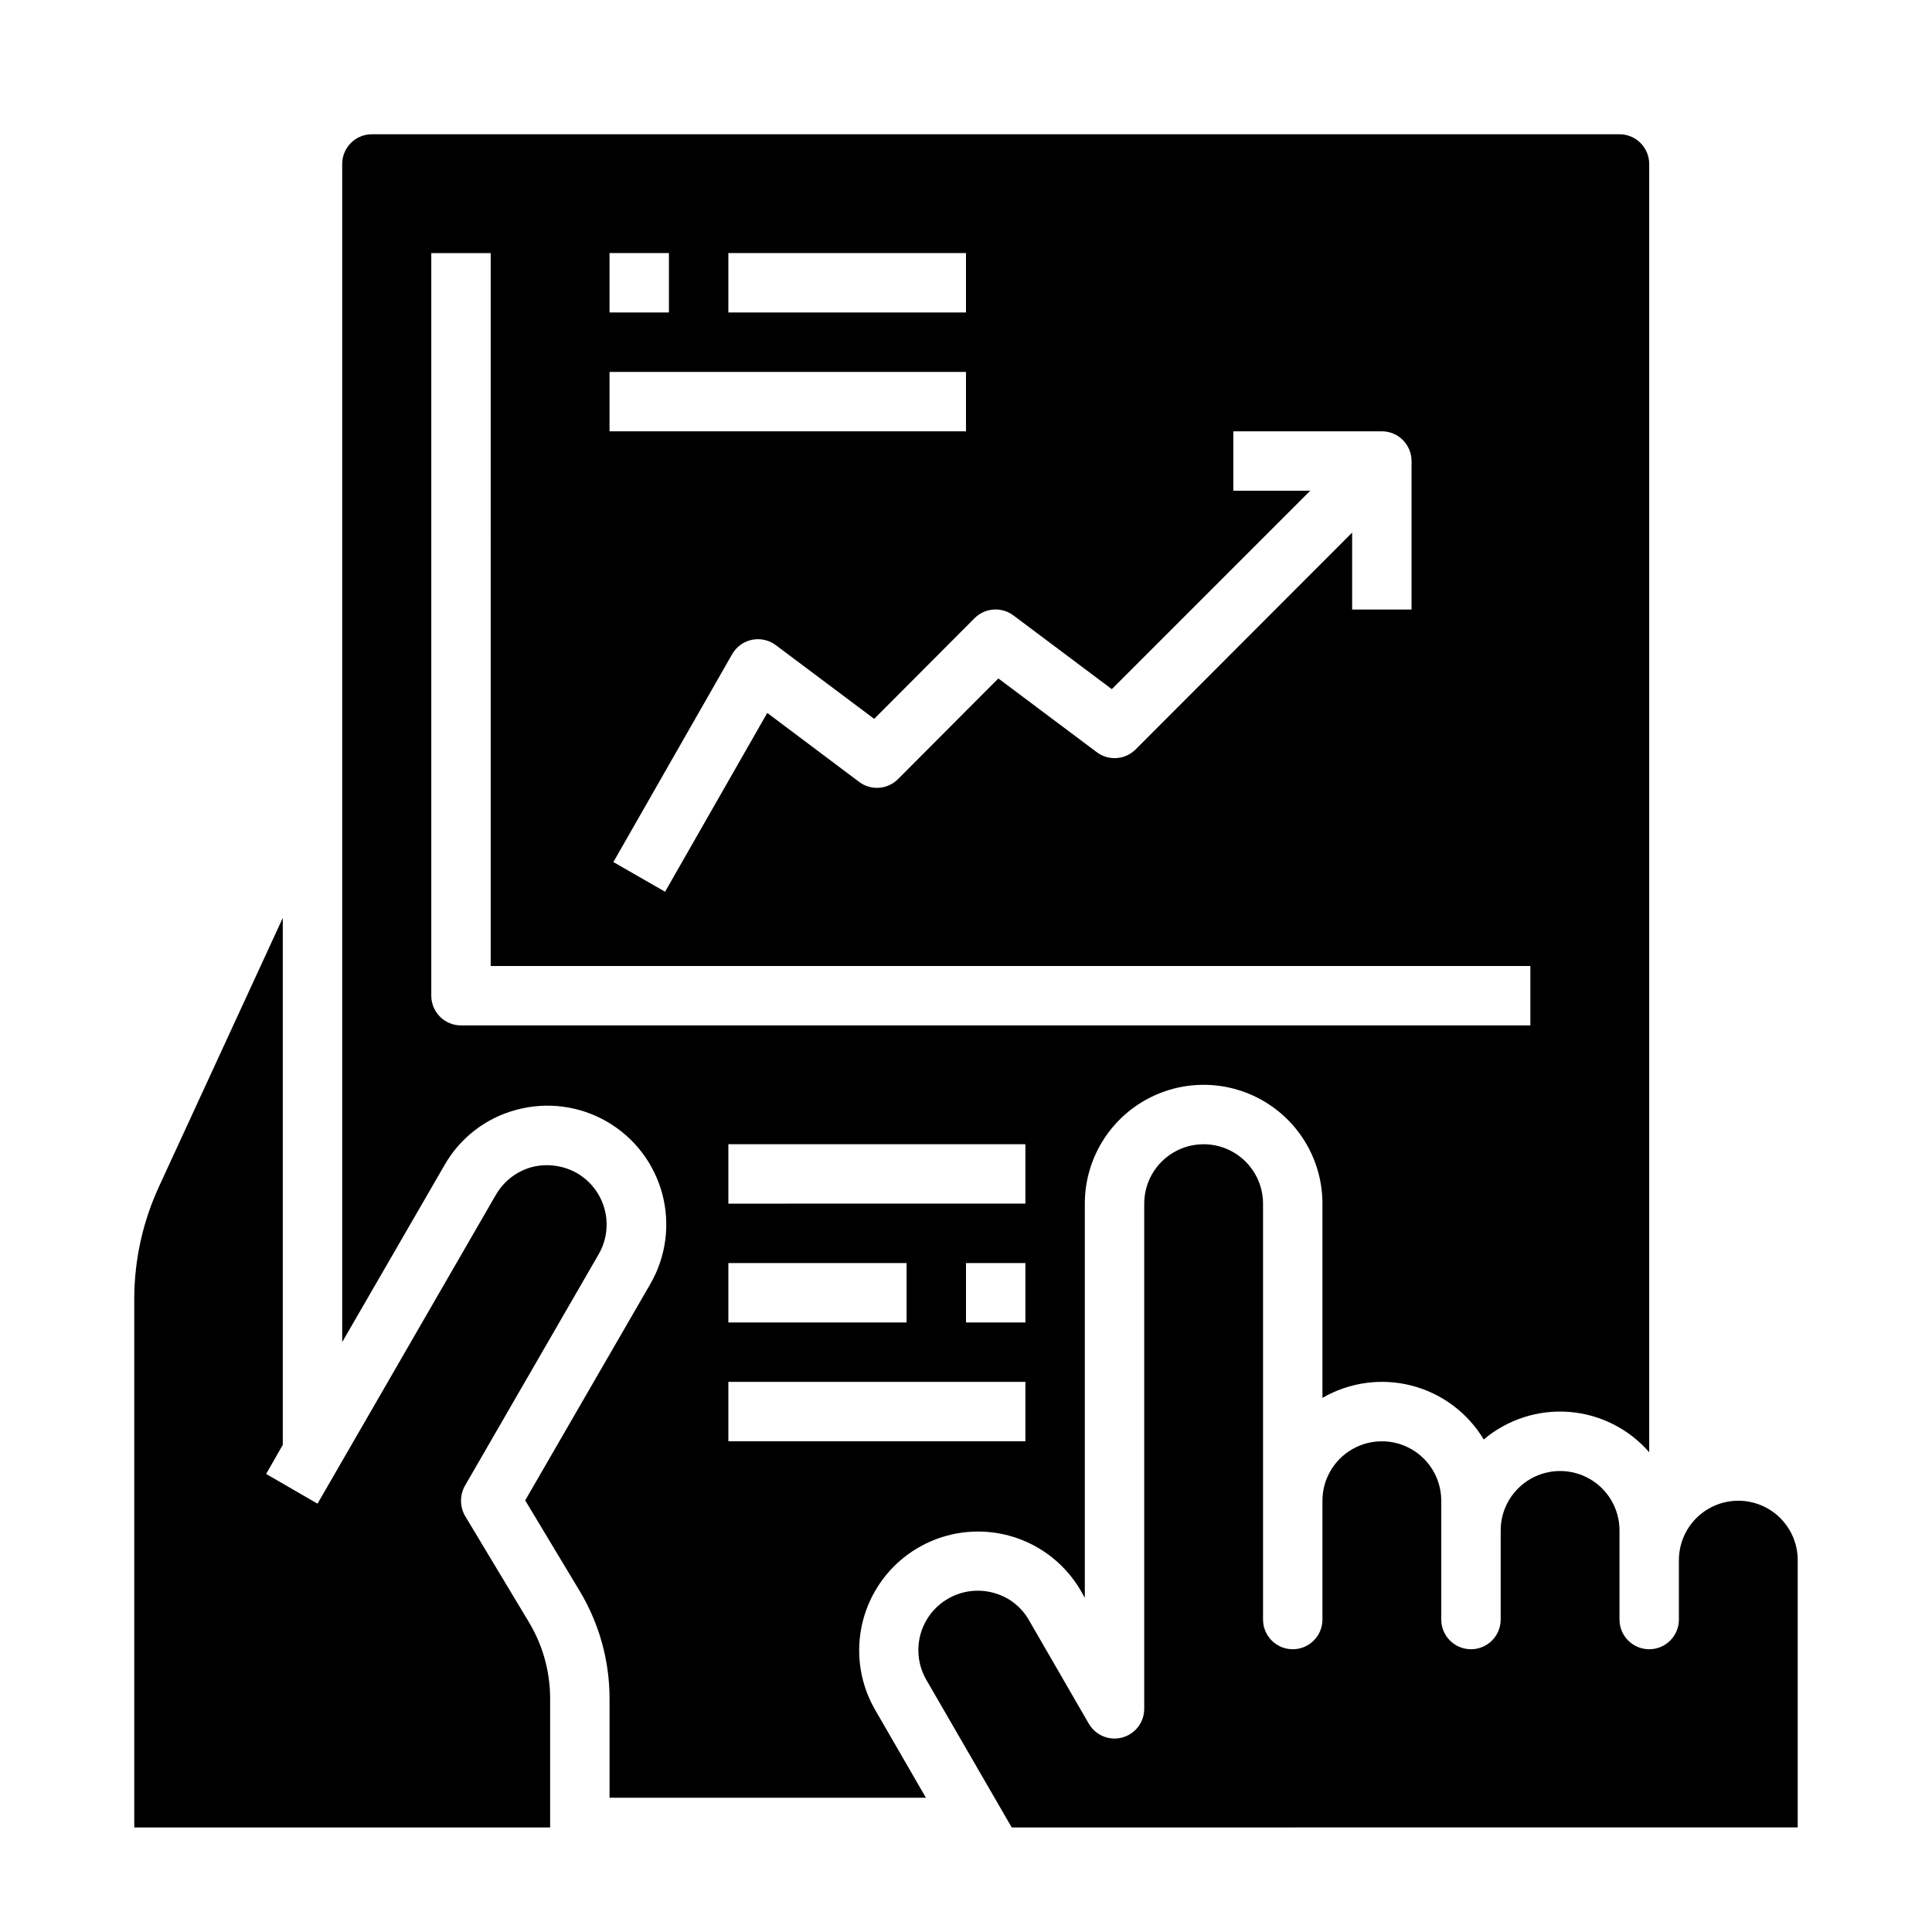 <?xml version="1.0" encoding="UTF-8"?>
<!-- Uploaded to: SVG Repo, www.svgrepo.com, Generator: SVG Repo Mixer Tools -->
<svg fill="#000000" width="800px" height="800px" version="1.1" viewBox="144 144 512 512" xmlns="http://www.w3.org/2000/svg">
 <g>
  <path d="m267.2 537.76c-1.395 2.504-1.363 5.555 0.078 8.031l16.848 28.023h-0.004c3.695 6.106 5.652 13.098 5.668 20.23v34.246h-110.21v-140.2c0.027-10.219 2.254-20.316 6.535-29.598l32.824-71.242v139.65l-4.41 7.715 13.617 7.871 47.23-81.789h0.004c2.07-3.633 5.496-6.297 9.527-7.398 4.043-1.035 8.328-0.473 11.965 1.574 3.629 2.09 6.277 5.543 7.356 9.59s0.5 8.359-1.609 11.98z"/>
  <path d="m573.18 179.58h-330.62c-4.348 0-7.871 3.523-7.871 7.871v312.21l27.078-46.84c4.133-7.285 11.031-12.594 19.129-14.723 8.078-2.176 16.688-1.047 23.93 3.133 7.246 4.184 12.527 11.074 14.684 19.156 2.156 8.078 1.008 16.688-3.188 23.922l-33.141 57.309 14.484 24.086c5.133 8.562 7.852 18.355 7.871 28.34v26.371h83.836l-13.461-23.301c-5.625-9.746-5.625-21.75 0.004-31.492 5.625-9.746 16.023-15.746 27.277-15.746 11.25 0.004 21.648 6.008 27.273 15.75l1.023 1.812v-104.46c0-11.25 6-21.648 15.742-27.27 9.742-5.625 21.746-5.625 31.488 0 9.742 5.621 15.742 16.02 15.742 27.27v51.484-0.004c7.144-4.148 15.637-5.316 23.633-3.254 8 2.062 14.867 7.191 19.113 14.277 6.285-5.316 14.414-7.941 22.617-7.309 8.207 0.633 15.836 4.477 21.23 10.691v-341.41c0-2.086-0.828-4.09-2.305-5.566-1.477-1.477-3.481-2.305-5.566-2.305zm-160.59 127.53 26.055 19.523 52.586-52.586h-20.387v-15.746h39.359c2.086 0 4.09 0.832 5.566 2.309 1.477 1.477 2.305 3.477 2.305 5.566v39.359h-15.742v-20.391l-57.387 57.465v0.004c-2.781 2.773-7.18 3.078-10.312 0.707l-26.055-19.523-26.609 26.688c-2.781 2.773-7.18 3.078-10.312 0.707l-24.324-18.262-27.082 47.391-13.699-7.871 31.488-55.105h0.004c1.125-1.961 3.039-3.344 5.25-3.797 2.215-0.449 4.516 0.07 6.32 1.434l26.055 19.523 26.609-26.688c2.781-2.773 7.18-3.078 10.312-0.707zm-75.57-96.039h62.977v15.742h-62.977zm-31.488 0h15.742v15.742h-15.742zm0 31.488h94.465v15.742h-94.465zm110.21 283.39h-78.719v-15.742h78.719zm-78.719-31.488v-15.742h47.23v15.742zm78.719 0h-15.742v-15.742h15.742zm0-31.488-78.719 0.004v-15.746h78.719zm133.82-47.23h-283.39c-4.348 0-7.875-3.523-7.875-7.871v-196.8h15.742l0.004 188.93h275.52z"/>
  <path d="m620.41 557.44v70.848l-208.29 0.004-22.594-39.047c-2.113-3.617-2.699-7.93-1.629-11.98 1.074-4.055 3.719-7.508 7.352-9.605 3.629-2.094 7.945-2.656 11.992-1.559 4.055 1.059 7.496 3.734 9.523 7.398l15.742 27.238h0.004c1.766 3.121 5.418 4.652 8.879 3.727 3.465-0.93 5.863-4.078 5.84-7.66v-133.82c0-5.625 3-10.824 7.871-13.637 4.871-2.812 10.875-2.812 15.746 0s7.871 8.012 7.871 13.637v110.21c0 4.348 3.523 7.871 7.871 7.871s7.871-3.523 7.871-7.871v-31.488c0-5.625 3.004-10.824 7.875-13.637 4.871-2.812 10.871-2.812 15.742 0s7.871 8.012 7.871 13.637v31.488c0 4.348 3.527 7.871 7.875 7.871 4.348 0 7.871-3.523 7.871-7.871v-23.617c0-5.625 3-10.82 7.871-13.633s10.875-2.812 15.746 0 7.871 8.008 7.871 13.633v23.617c0 4.348 3.523 7.871 7.871 7.871 4.348 0 7.871-3.523 7.871-7.871v-15.746c0-5.625 3.004-10.82 7.875-13.633 4.871-2.812 10.871-2.812 15.742 0 4.871 2.812 7.871 8.008 7.871 13.633z"/>
 </g>
</svg>